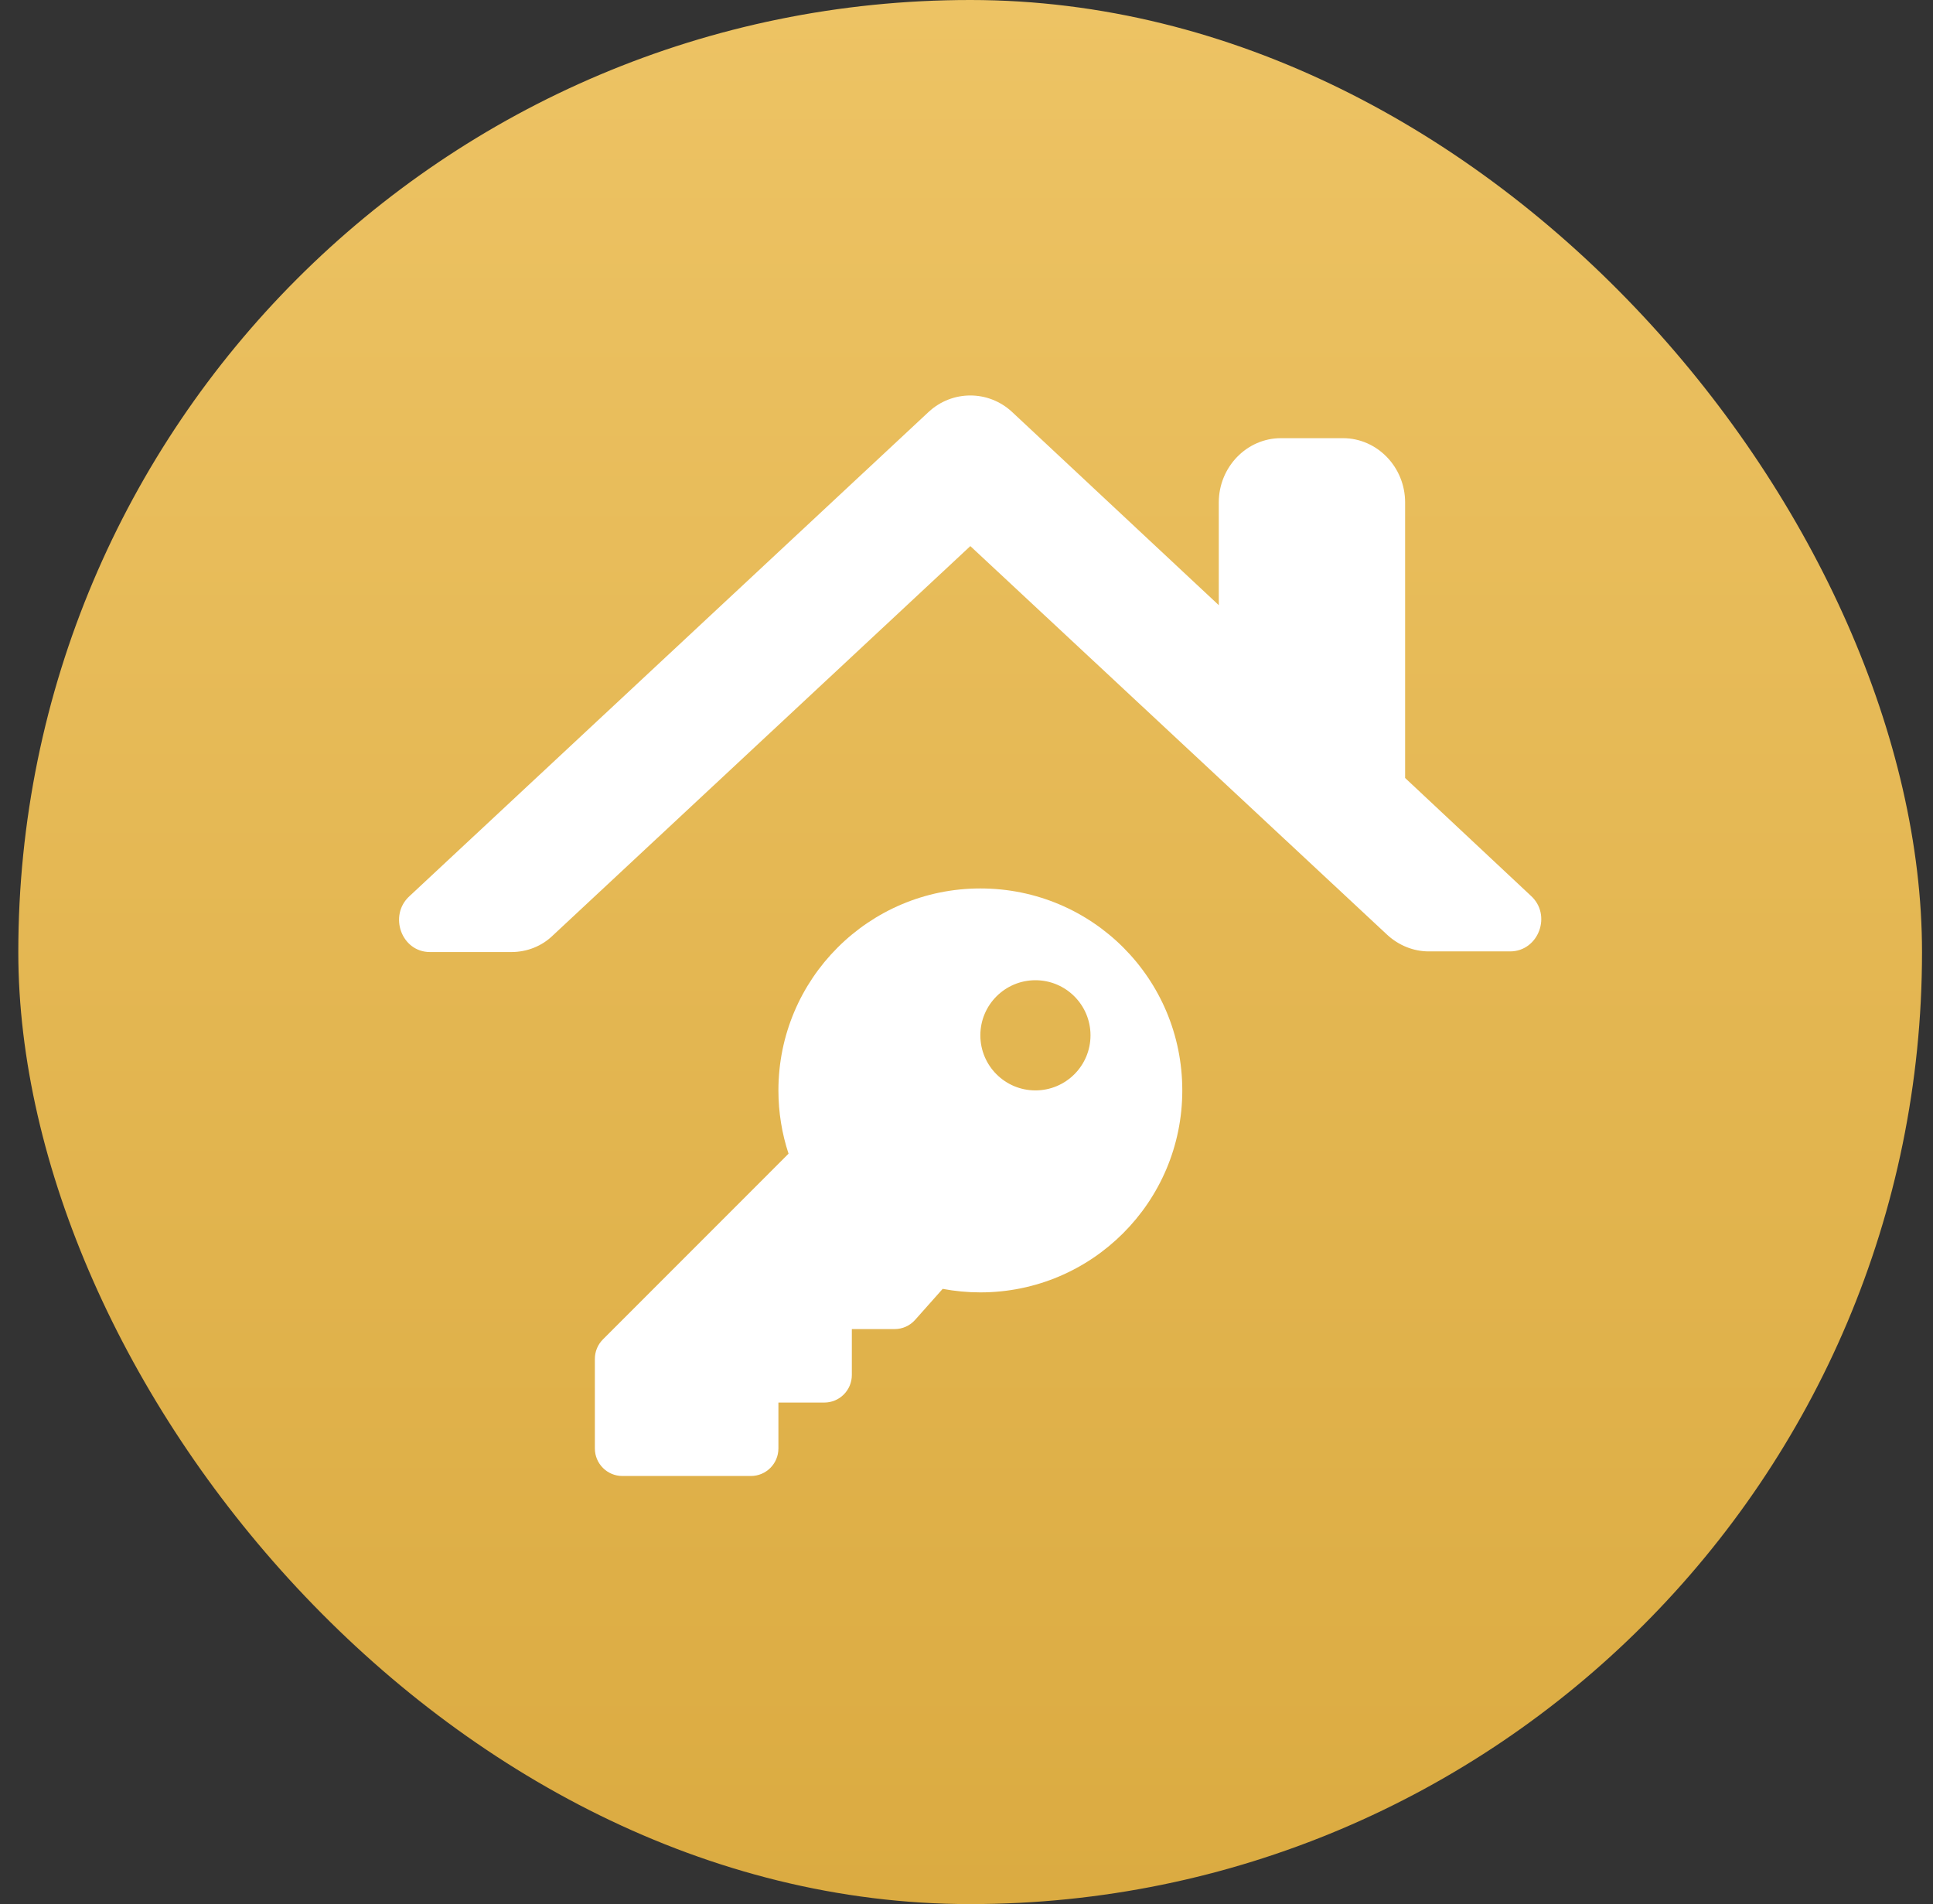 <svg width="66" height="65" viewBox="0 0 66 65" fill="none" xmlns="http://www.w3.org/2000/svg">
<rect x="0" y="0" width="66" height="65" fill="#333333" stroke="none"/>
<g clip-path="url(#clip0_303_1230)">
<path d="M33.125 0C15.176 0 0.625 14.551 0.625 32.5C0.625 50.449 15.176 65 33.125 65C51.074 65 65.625 50.449 65.625 32.5C65.625 14.551 51.074 0 33.125 0Z" fill="url(#paint0_linear_303_1230)"/>
<path d="M47.976 26.58V17.151C47.976 15.945 47.022 14.958 45.855 14.958H43.734C42.568 14.958 41.614 15.945 41.614 17.151V20.659L34.552 14.059C33.746 13.314 32.516 13.314 31.71 14.059L13.981 30.592C13.26 31.25 13.705 32.5 14.681 32.5H17.459C17.989 32.5 18.498 32.303 18.88 31.93L33.131 18.642L47.361 31.908C47.764 32.281 48.273 32.478 48.782 32.478H51.56C52.535 32.478 53.002 31.228 52.26 30.57L47.976 26.558V26.58Z" fill="white"/>
<path d="M40.368 37.223C40.368 41.031 37.281 44.118 33.473 44.118C33.033 44.118 32.604 44.076 32.187 43.998L31.246 45.056C31.158 45.155 31.05 45.235 30.929 45.289C30.808 45.343 30.677 45.371 30.544 45.371H29.085V46.938C29.085 47.458 28.665 47.879 28.145 47.879H26.578V49.446C26.578 49.965 26.157 50.386 25.638 50.386H21.251C20.732 50.386 20.311 49.965 20.311 49.446V46.388C20.311 46.138 20.41 45.899 20.586 45.723L26.924 39.384C26.7 38.705 26.578 37.978 26.578 37.223C26.578 33.416 29.665 30.329 33.473 30.329C37.292 30.329 40.368 33.404 40.368 37.223ZM33.473 35.343C33.473 36.381 34.315 37.223 35.353 37.223C36.392 37.223 37.234 36.381 37.234 35.343C37.234 34.304 36.392 33.462 35.353 33.462C34.315 33.462 33.473 34.304 33.473 35.343Z" fill="white"/>
</g>
<defs>
<linearGradient id="paint0_linear_303_1230" x1="33.125" y1="0" x2="33.125" y2="65" gradientUnits="userSpaceOnUse">
<stop stop-color="#EDC364"/>
<stop offset="1" stop-color="#DBAB41"/>
</linearGradient>
<clipPath id="clip0_303_1230">
<rect x="65.625" y="65" width="65" height="65" rx="32.5" transform="rotate(180 65.625 65)" fill="white"/>
</clipPath>
</defs>
</svg>

